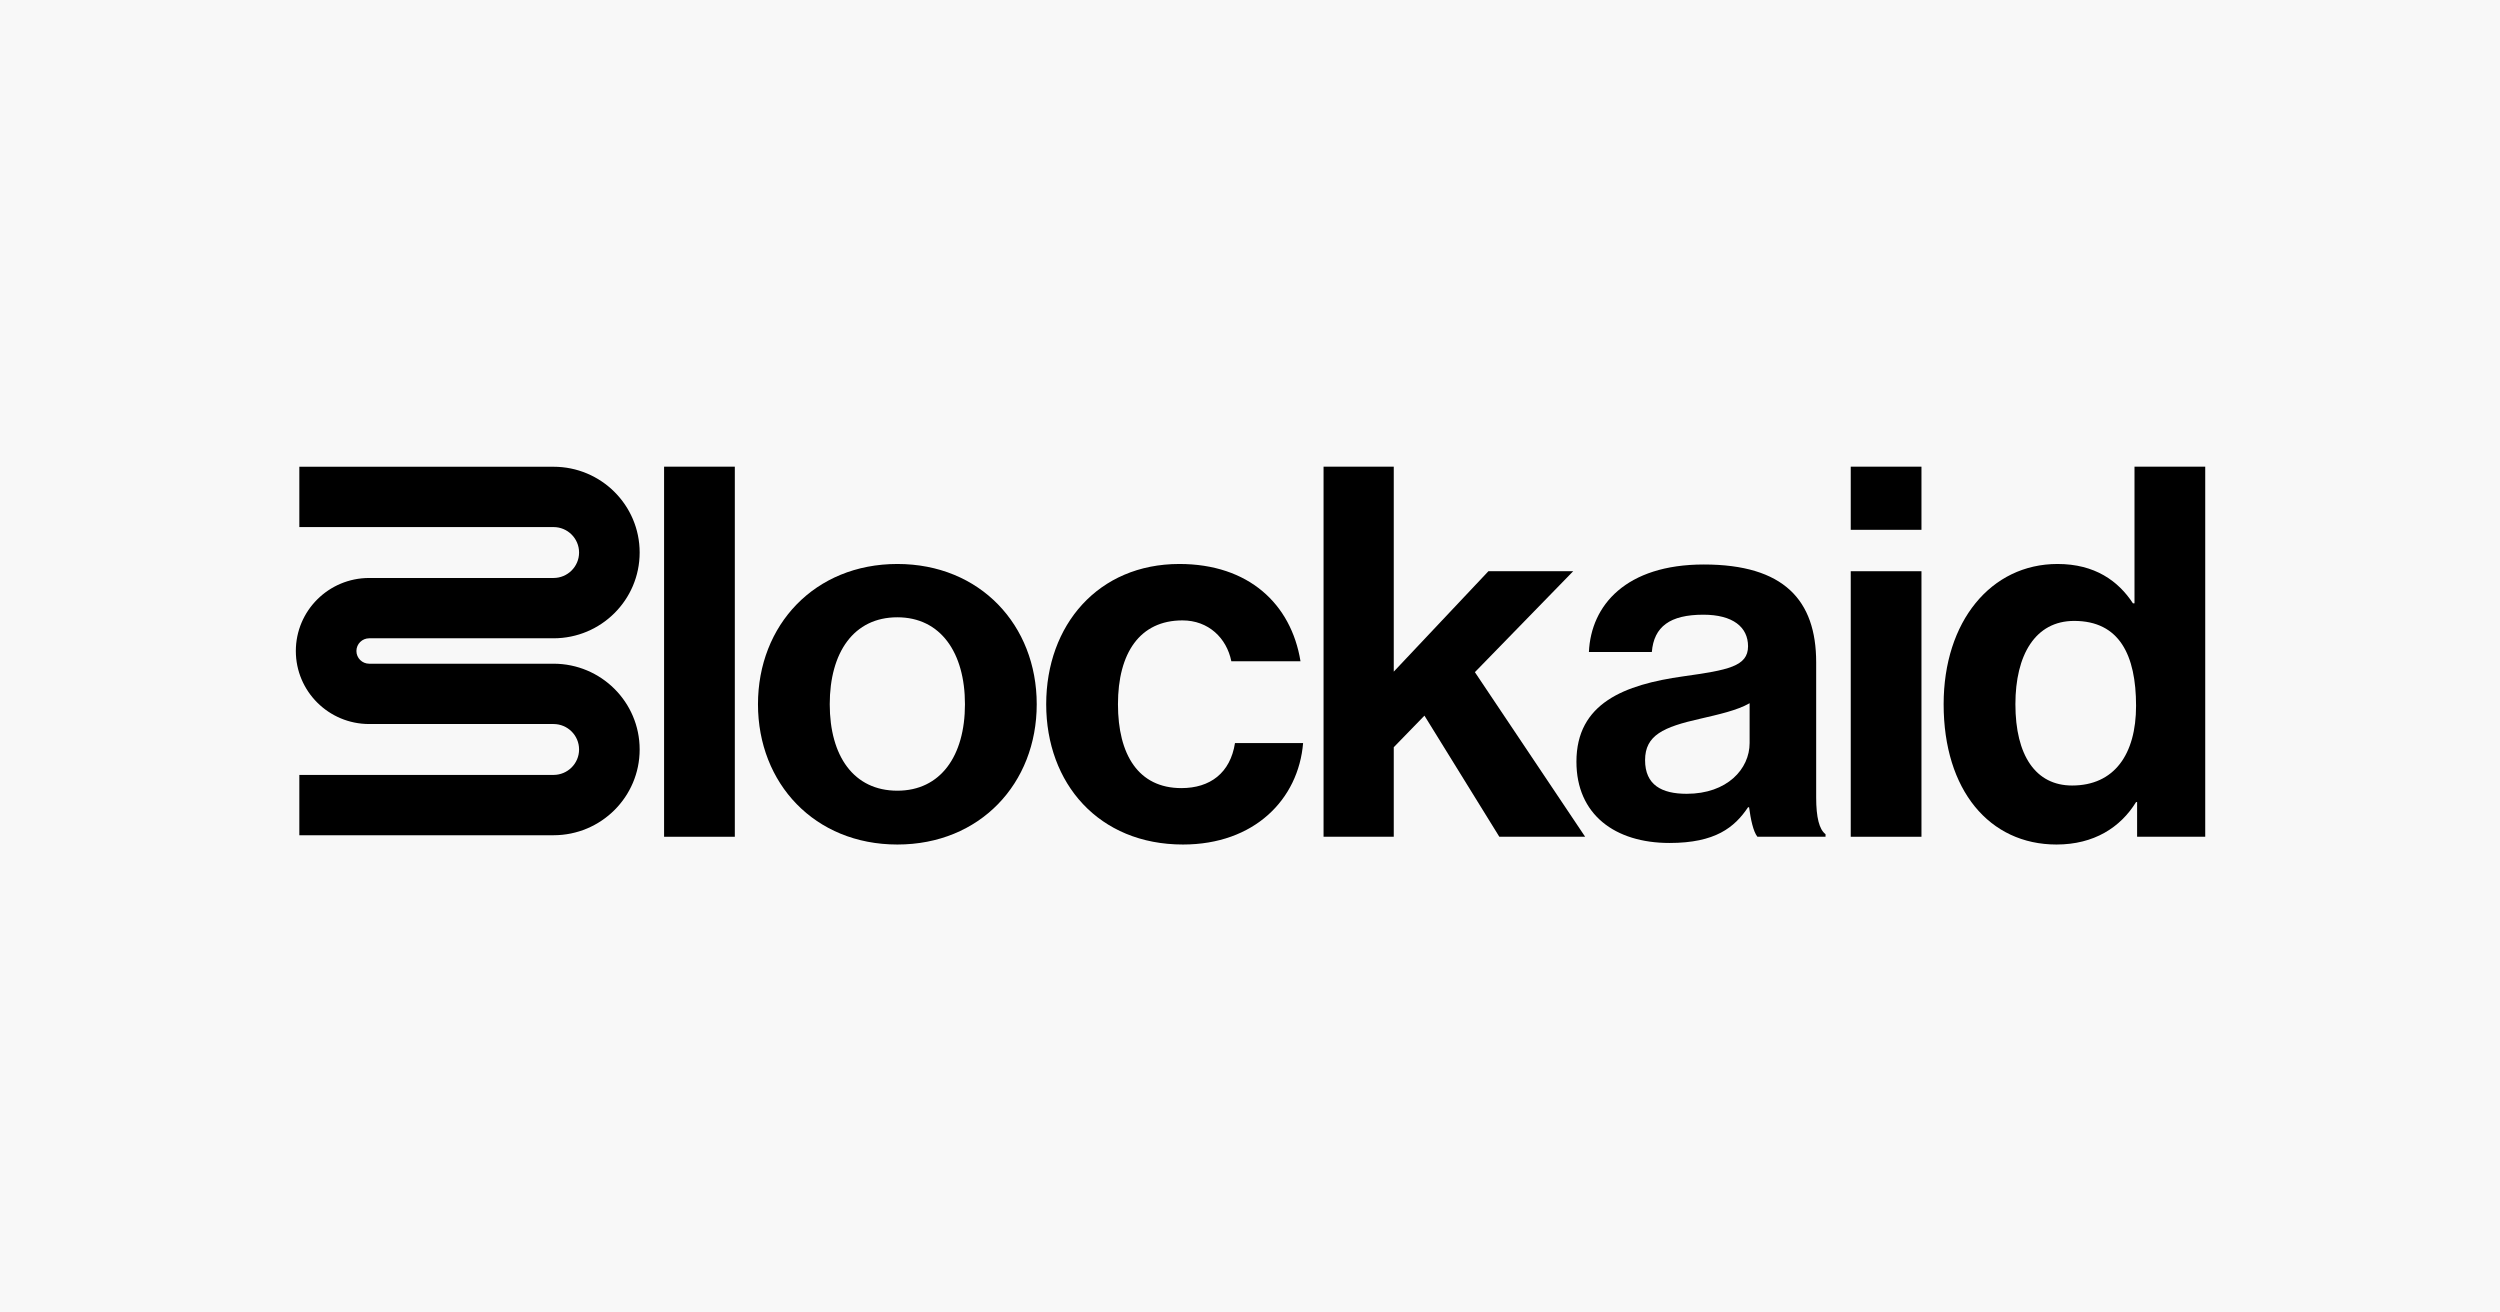 <svg width="1200" height="630" viewBox="0 0 1200 630" fill="none" xmlns="http://www.w3.org/2000/svg">
<rect width="1200" height="630" fill="#F8F8F8"/>
<path d="M318.762 401.645V224H352.711V401.645H318.762Z" fill="black"/>
<path d="M430.729 405.372C391.038 405.372 363.829 376.054 363.829 338.041C363.829 300.027 391.038 270.709 430.729 270.709C470.419 270.709 497.628 300.027 497.628 338.041C497.628 376.054 470.419 405.372 430.729 405.372ZM430.729 379.533C451.447 379.533 463.18 362.886 463.18 338.041C463.18 313.195 451.447 296.3 430.729 296.3C409.76 296.3 398.277 313.195 398.277 338.041C398.277 362.886 409.76 379.533 430.729 379.533Z" fill="black"/>
<path d="M567.827 405.372C527.388 405.372 502.176 376.054 502.176 338.041C502.176 300.027 527.139 270.709 566.08 270.709C599.28 270.709 619.75 289.84 624.243 317.419H591.043C588.796 306.239 580.059 297.791 567.578 297.791C547.109 297.791 536.624 313.444 536.624 338.041C536.624 362.141 546.36 378.29 567.079 378.29C580.808 378.29 590.543 371.085 592.79 356.675H625.491C623.244 383.756 602.026 405.372 567.827 405.372Z" fill="black"/>
<path d="M719.68 401.645L683.734 343.507L669.006 358.662V401.645H635.306V224H669.006V322.388L714.438 274.188H755.126L707.947 322.637L760.868 401.645H719.68Z" fill="black"/>
<path d="M843.556 401.645C841.559 399.161 840.311 393.198 839.562 387.483H839.063C832.573 397.173 823.337 404.627 801.37 404.627C775.159 404.627 756.687 390.962 756.687 365.619C756.687 337.544 779.652 328.599 808.109 324.624C829.328 321.643 839.063 319.904 839.063 310.214C839.063 301.021 831.824 295.058 817.595 295.058C801.619 295.058 793.881 300.773 792.882 312.947H762.678C763.676 290.586 780.401 270.958 817.845 270.958C856.287 270.958 871.764 288.101 871.764 317.916V382.763C871.764 392.452 873.262 398.167 876.257 400.403V401.645H843.556ZM809.607 381.023C829.078 381.023 839.812 369.098 839.812 356.675V337.544C833.821 341.022 824.585 343.01 816.097 344.997C798.374 348.973 789.637 352.948 789.637 364.874C789.637 376.8 797.625 381.023 809.607 381.023Z" fill="black"/>
<path d="M888.354 401.645V274.188H922.303V401.645H888.354ZM888.354 254.311V224H922.303V254.311H888.354Z" fill="black"/>
<path d="M987.114 405.372C954.913 405.372 932.946 379.284 932.946 338.041C932.946 298.288 955.661 270.709 987.613 270.709C1005.59 270.709 1016.82 278.908 1023.81 289.592H1024.56V224H1058.51V401.645H1025.81V384.999H1025.31C1017.82 397.173 1005.09 405.372 987.114 405.372ZM994.603 377.048C1014.82 377.048 1025.31 362.141 1025.31 338.786C1025.31 314.438 1017.32 298.039 995.601 298.039C976.88 298.039 967.394 314.438 967.394 338.041C967.394 362.638 977.129 377.048 994.603 377.048Z" fill="black"/>
<path fill-rule="evenodd" clip-rule="evenodd" d="M265.683 252.993H143.68V224.039H265.683C288.521 224.039 307.035 242.472 307.035 265.211C307.035 287.95 288.521 306.383 265.683 306.383H177.206C173.823 306.383 171.081 309.114 171.081 312.482C171.081 315.85 173.823 318.58 177.206 318.58H265.686C288.523 318.58 307.035 337.012 307.035 359.749C307.035 382.485 288.523 400.917 265.686 400.917H143.68V371.963H265.686C272.462 371.963 277.955 366.495 277.955 359.749C277.955 353.003 272.462 347.534 265.686 347.534H177.206C157.762 347.534 142 331.841 142 312.482C142 293.123 157.762 277.43 177.206 277.43H265.683C272.46 277.43 277.955 271.959 277.955 265.211C277.955 258.463 272.46 252.993 265.683 252.993Z" fill="black"/>
</svg>
